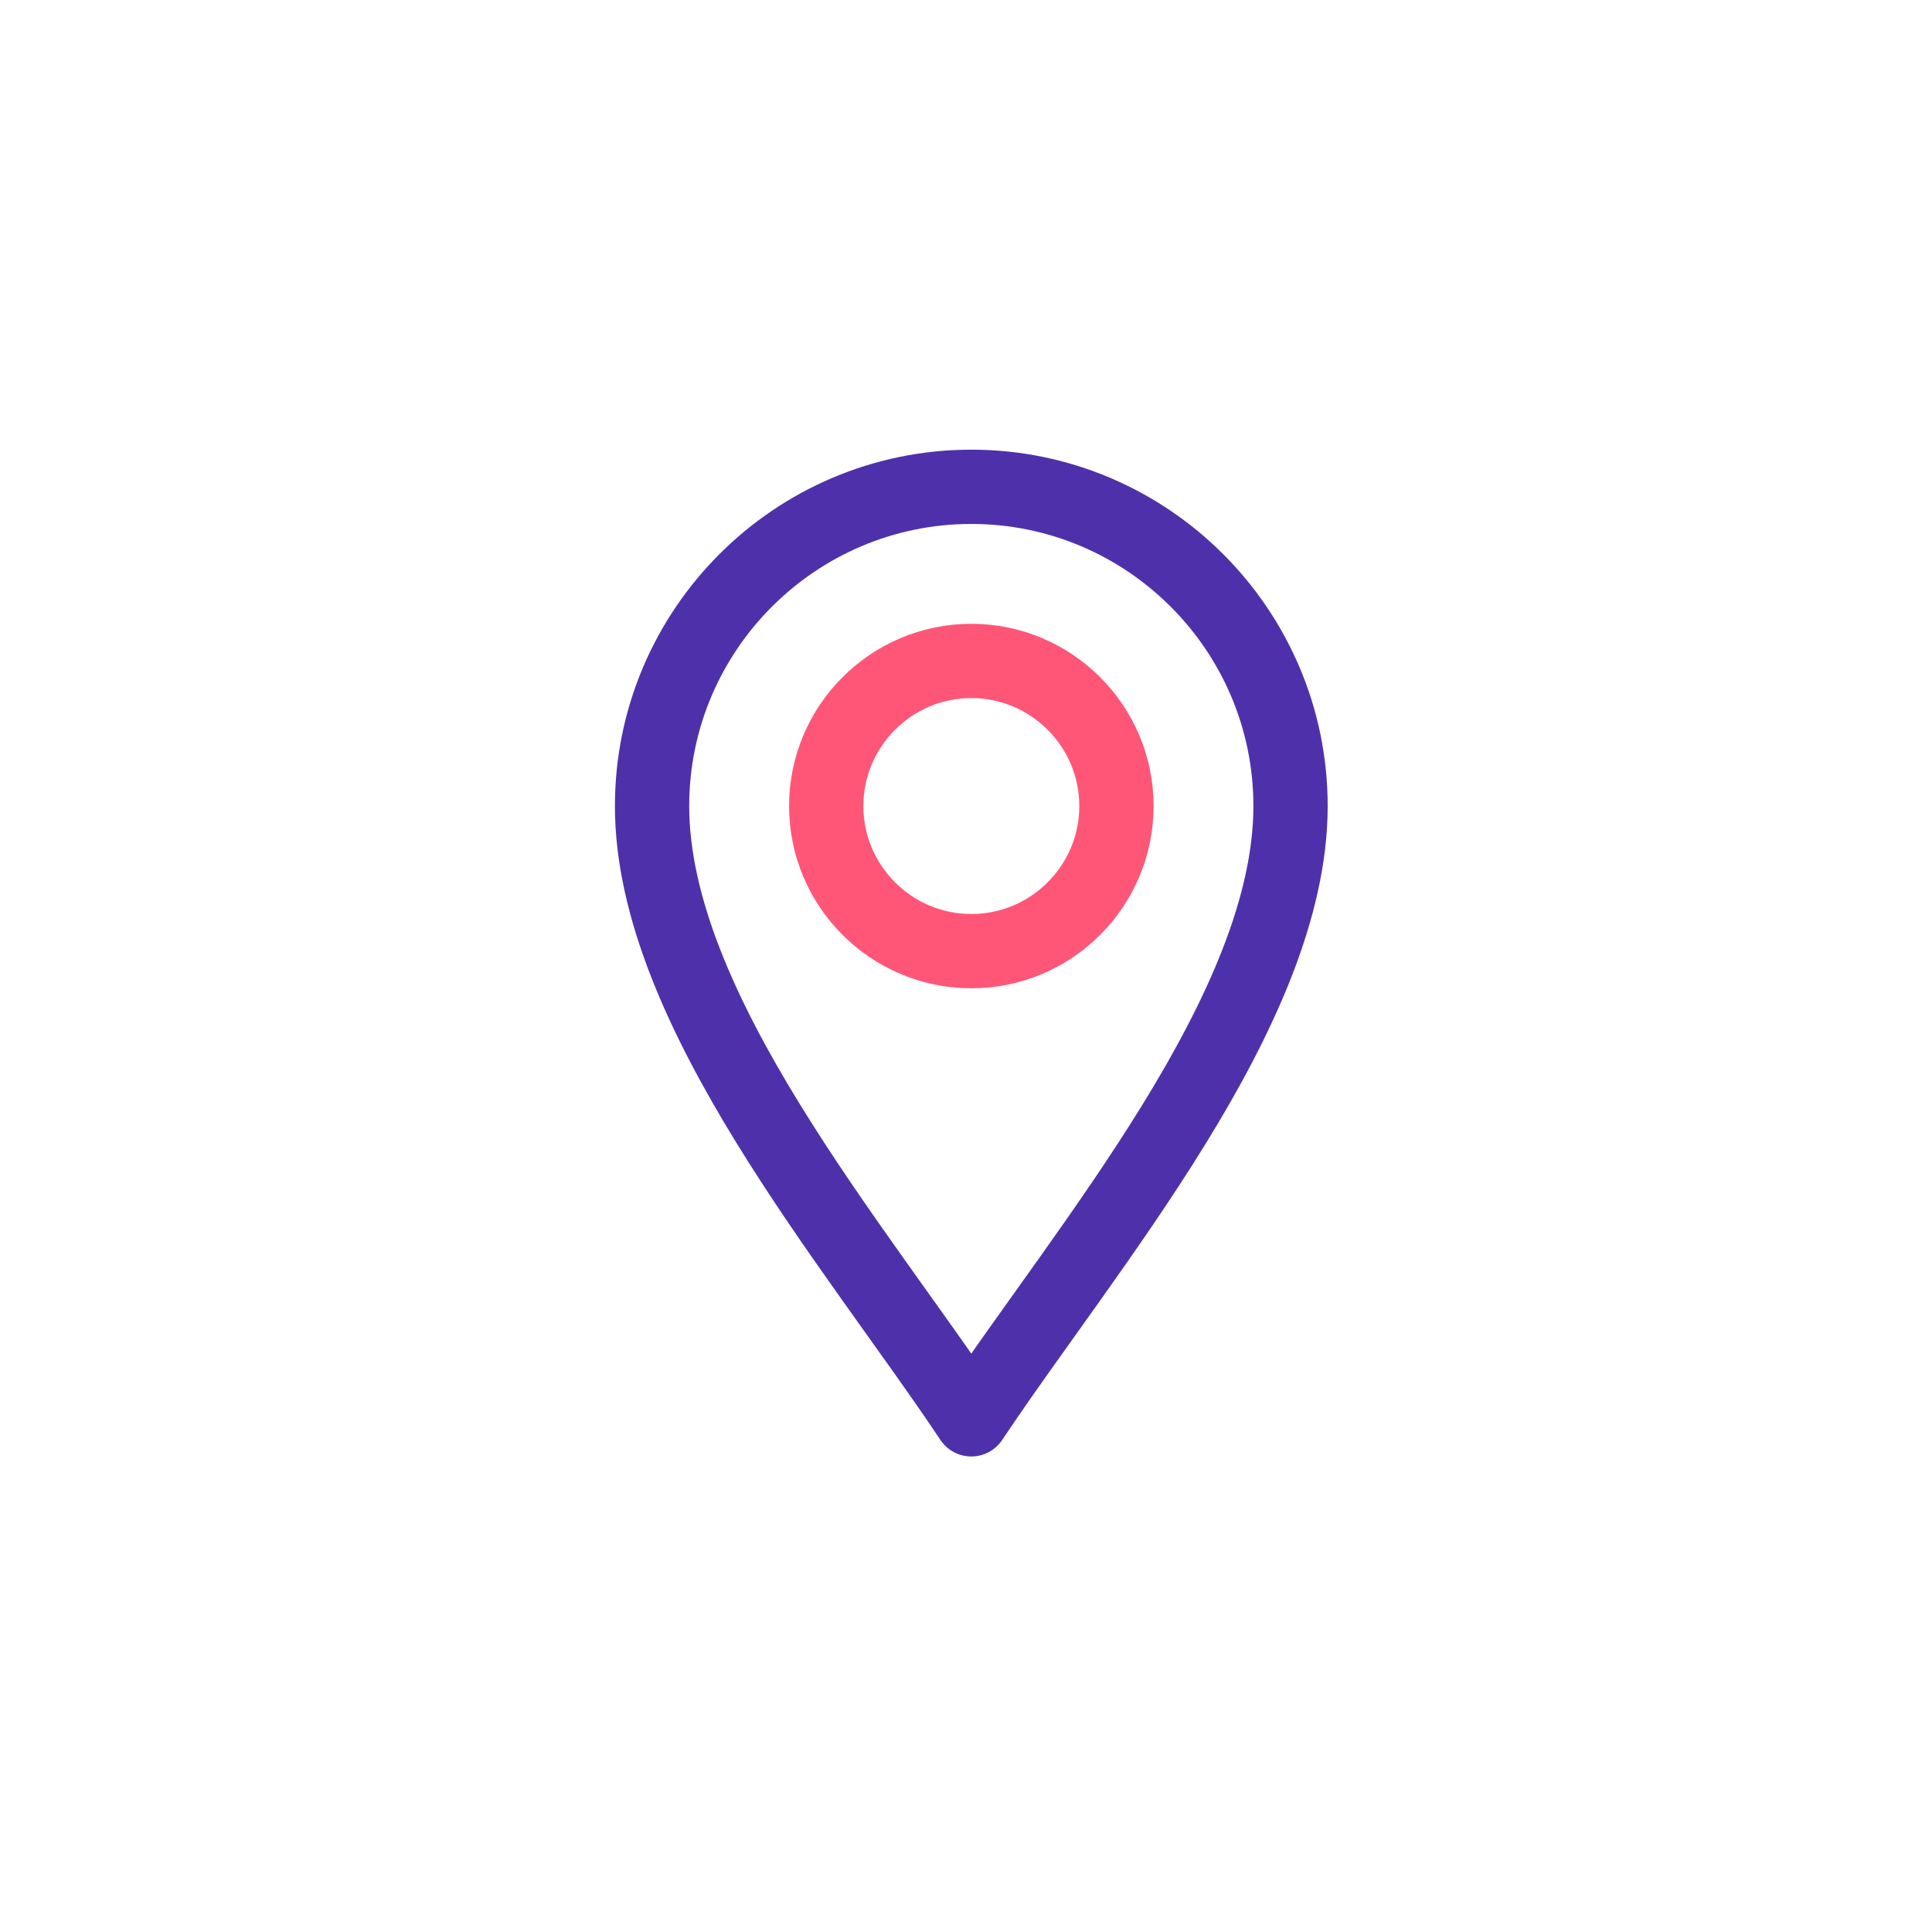 <svg xmlns="http://www.w3.org/2000/svg" width="91" height="90" viewBox="0 0 91 90" fill="none"><g clip-path="url(#clip0_918_13306)"><mask id="mask0_918_13306" style="mask-type:luminance" maskUnits="userSpaceOnUse" x="19" y="19" width="53" height="52"><path d="M19.785 19.285H71.214V70.714H19.785V19.285Z" fill="white"></path></mask><g mask="url(#mask0_918_13306)"><path d="M45.75 66.857C40.282 58.655 30.713 47.537 30.713 37.968C30.713 29.677 37.458 22.931 45.75 22.931C54.041 22.931 60.786 29.677 60.786 37.968C60.786 47.537 51.218 58.655 45.75 66.857Z" stroke="#4E31AA" stroke-width="3.499" stroke-miterlimit="10" stroke-linecap="round" stroke-linejoin="round"></path><path d="M45.751 44.803C41.982 44.803 38.916 41.737 38.916 37.968C38.916 34.2 41.982 31.133 45.751 31.133C49.52 31.133 52.586 34.2 52.586 37.968C52.586 41.737 49.52 44.803 45.751 44.803Z" stroke="#FF5677" stroke-width="3.499" stroke-miterlimit="10" stroke-linecap="round" stroke-linejoin="round"></path></g></g><defs><clipPath id="clip0_918_13306"><rect width="51.429" height="51.429" fill="white" transform="translate(19.785 19.286)"></rect></clipPath></defs></svg>